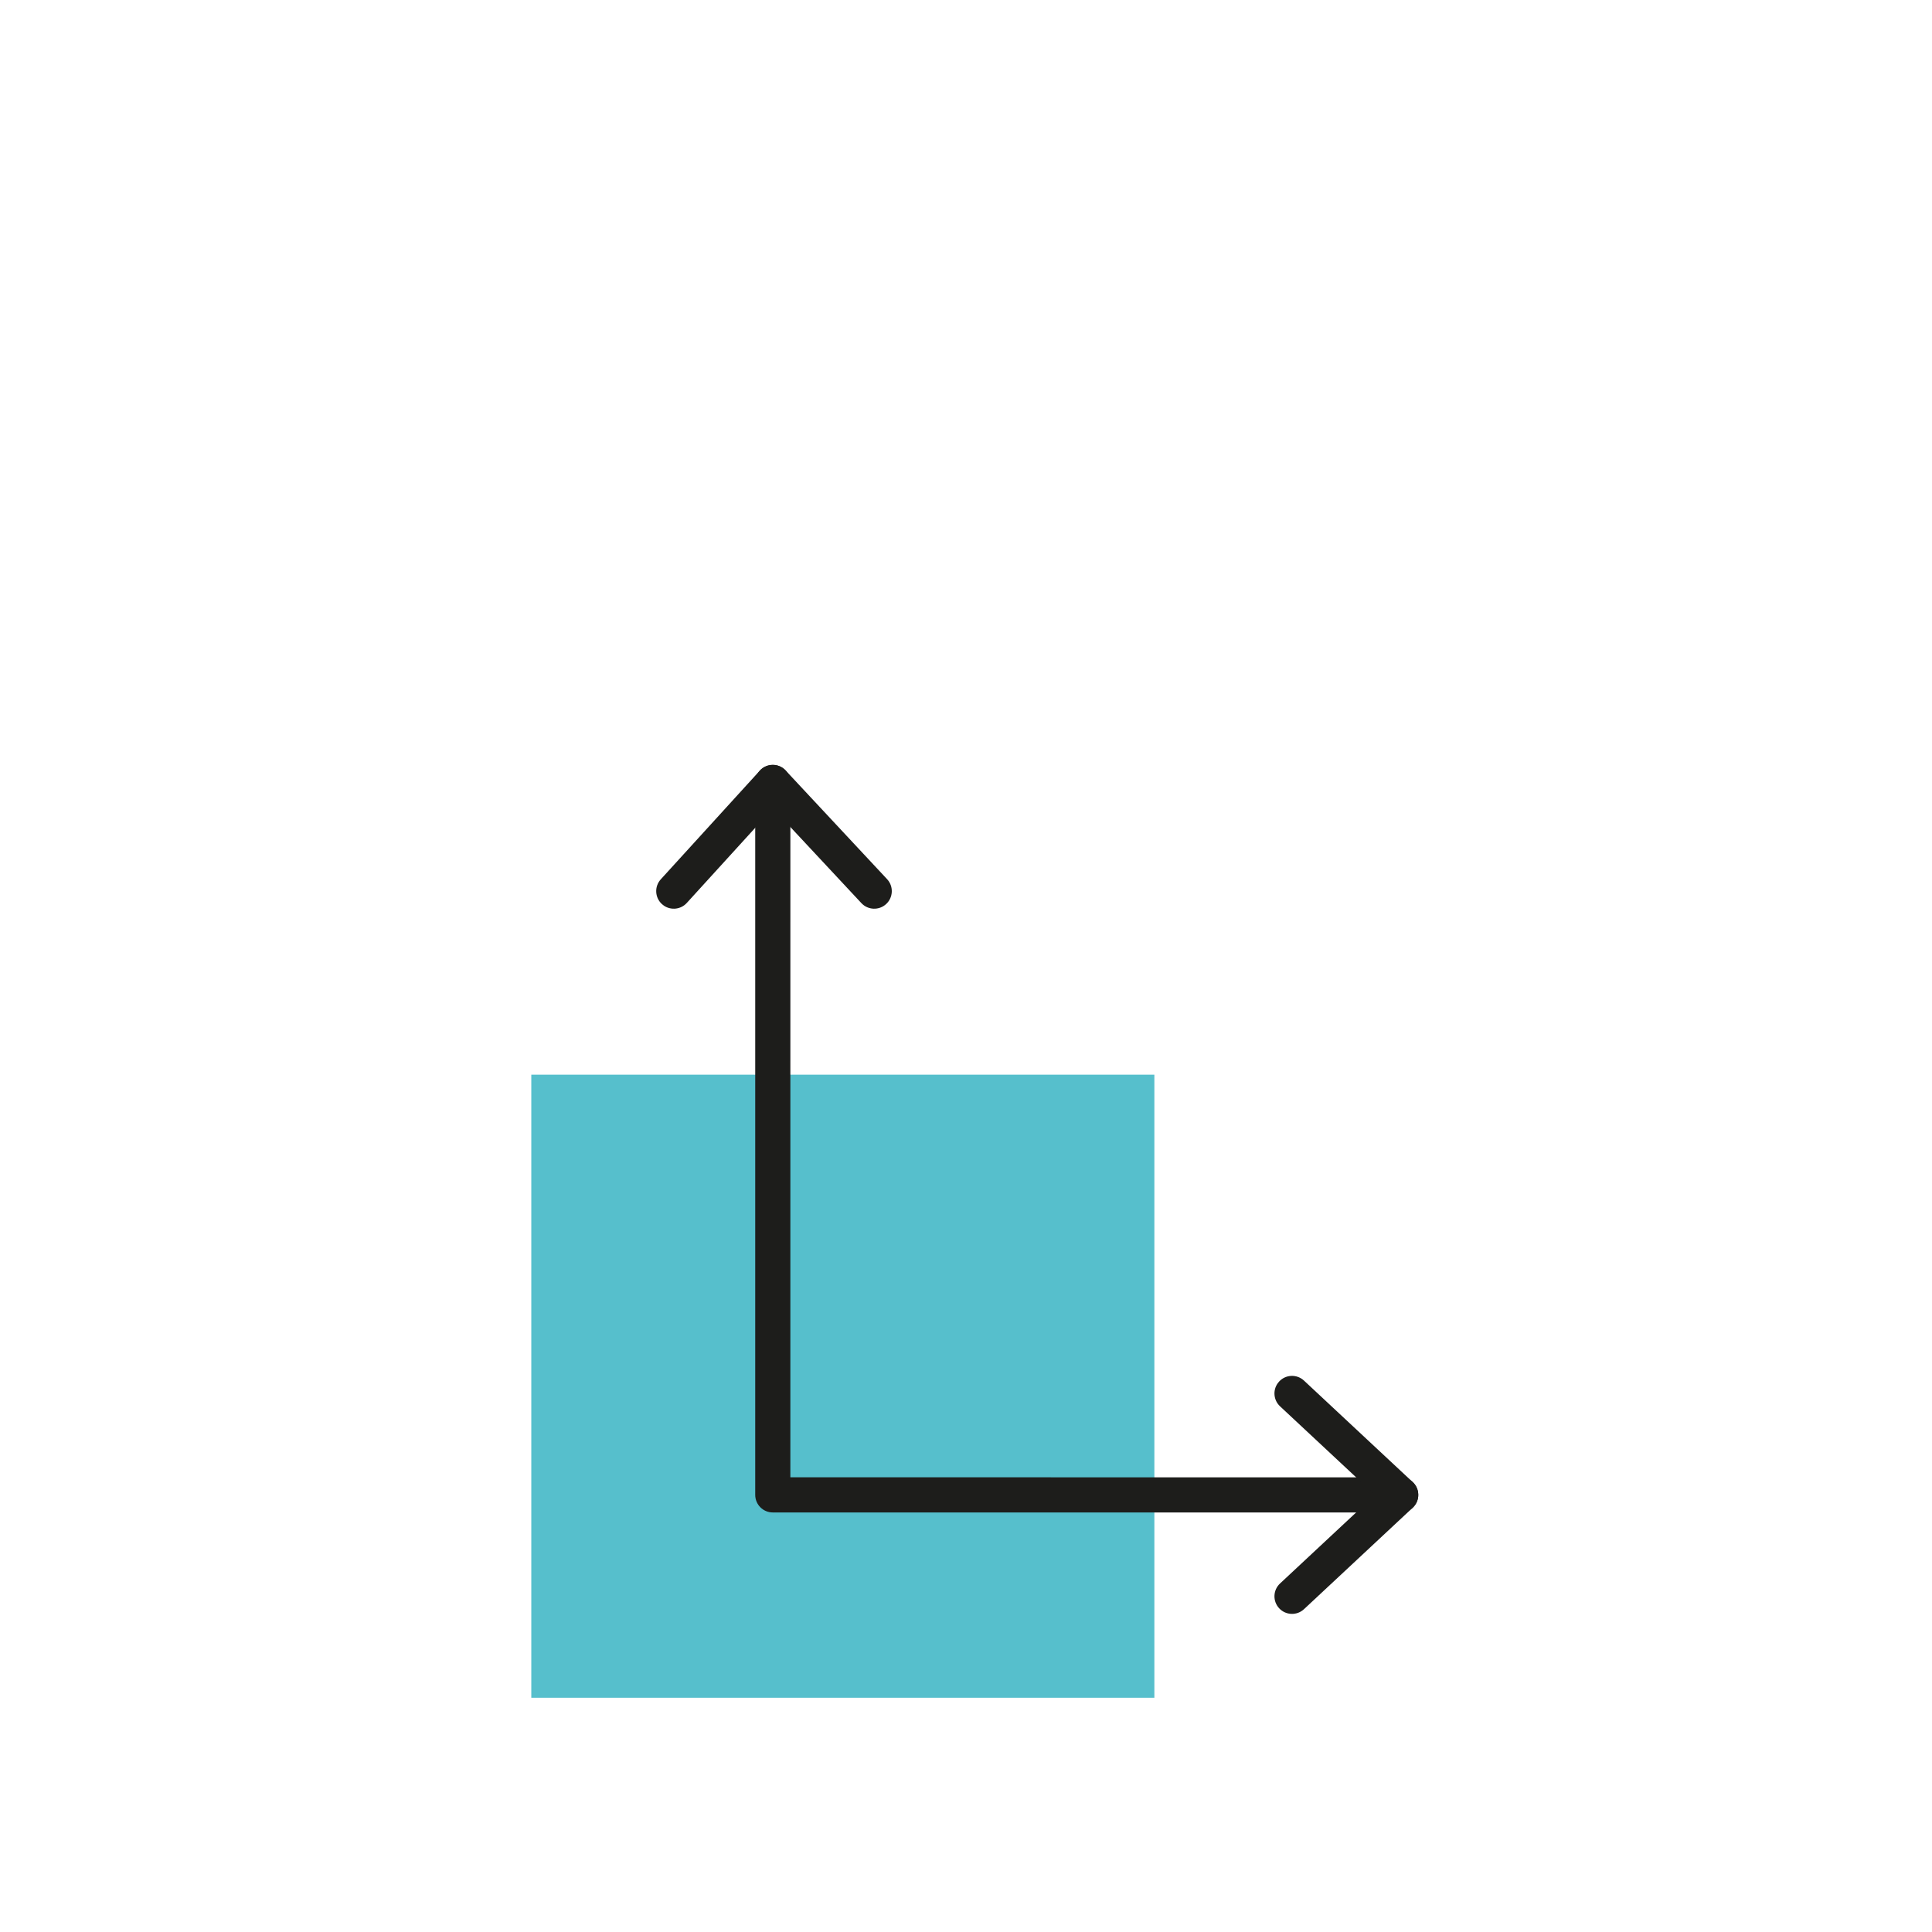 <svg width="400px" height="400px" viewBox="0 0 400 400" version="1.1" xmlns="http://www.w3.org/2000/svg"
     xmlns:xlink="http://www.w3.org/1999/xlink">
    <title>chart</title>
    <g id="chart" stroke="none" stroke-width="1" fill="none" fill-rule="evenodd">
        <g transform="translate(110, 162)" fill-rule="nonzero">
            <rect fill="#56BFCC" x="0" y="60.5" width="129" height="129"></rect>
            <path d="M50,-3.638 C52.009,-3.638 53.638,-2.009 53.638,0 L53.635,143.86 L180,143.863 C181.842,143.863 183.363,145.231 183.604,147.006 L183.637,147.5 C183.637,149.509 182.009,151.137 180,151.137 L50,151.137 C47.991,151.137 46.362,149.509 46.362,147.5 L46.362,0 C46.362,-2.009 47.991,-3.638 50,-3.638 Z"
                  fill="#1D1D1B"></path>
            <path d="M47.311,-2.45 C48.742,-4.021 51.209,-4.035 52.659,-2.482 L73.659,20.018 C75.03,21.487 74.951,23.788 73.482,25.159 C72.013,26.53 69.712,26.451 68.341,24.982 L50.03,5.36 L32.189,24.95 C30.959,26.3 28.946,26.511 27.474,25.522 L27.05,25.189 C25.565,23.836 25.458,21.535 26.811,20.05 L47.311,-2.45 Z"
                  fill="#1D1D1B"></path>
            <path d="M154.841,124.018 C156.212,122.549 158.513,122.47 159.982,123.841 L182.482,144.841 C184.023,146.279 184.023,148.721 182.482,150.159 L159.982,171.159 C158.513,172.53 156.212,172.451 154.841,170.982 C153.47,169.513 153.549,167.212 155.018,165.841 L174.67,147.5 L155.018,129.159 C153.683,127.913 153.496,125.898 154.503,124.438 L154.841,124.018 Z"
                  fill="#1D1D1B"></path>
        </g>
    </g>
</svg>